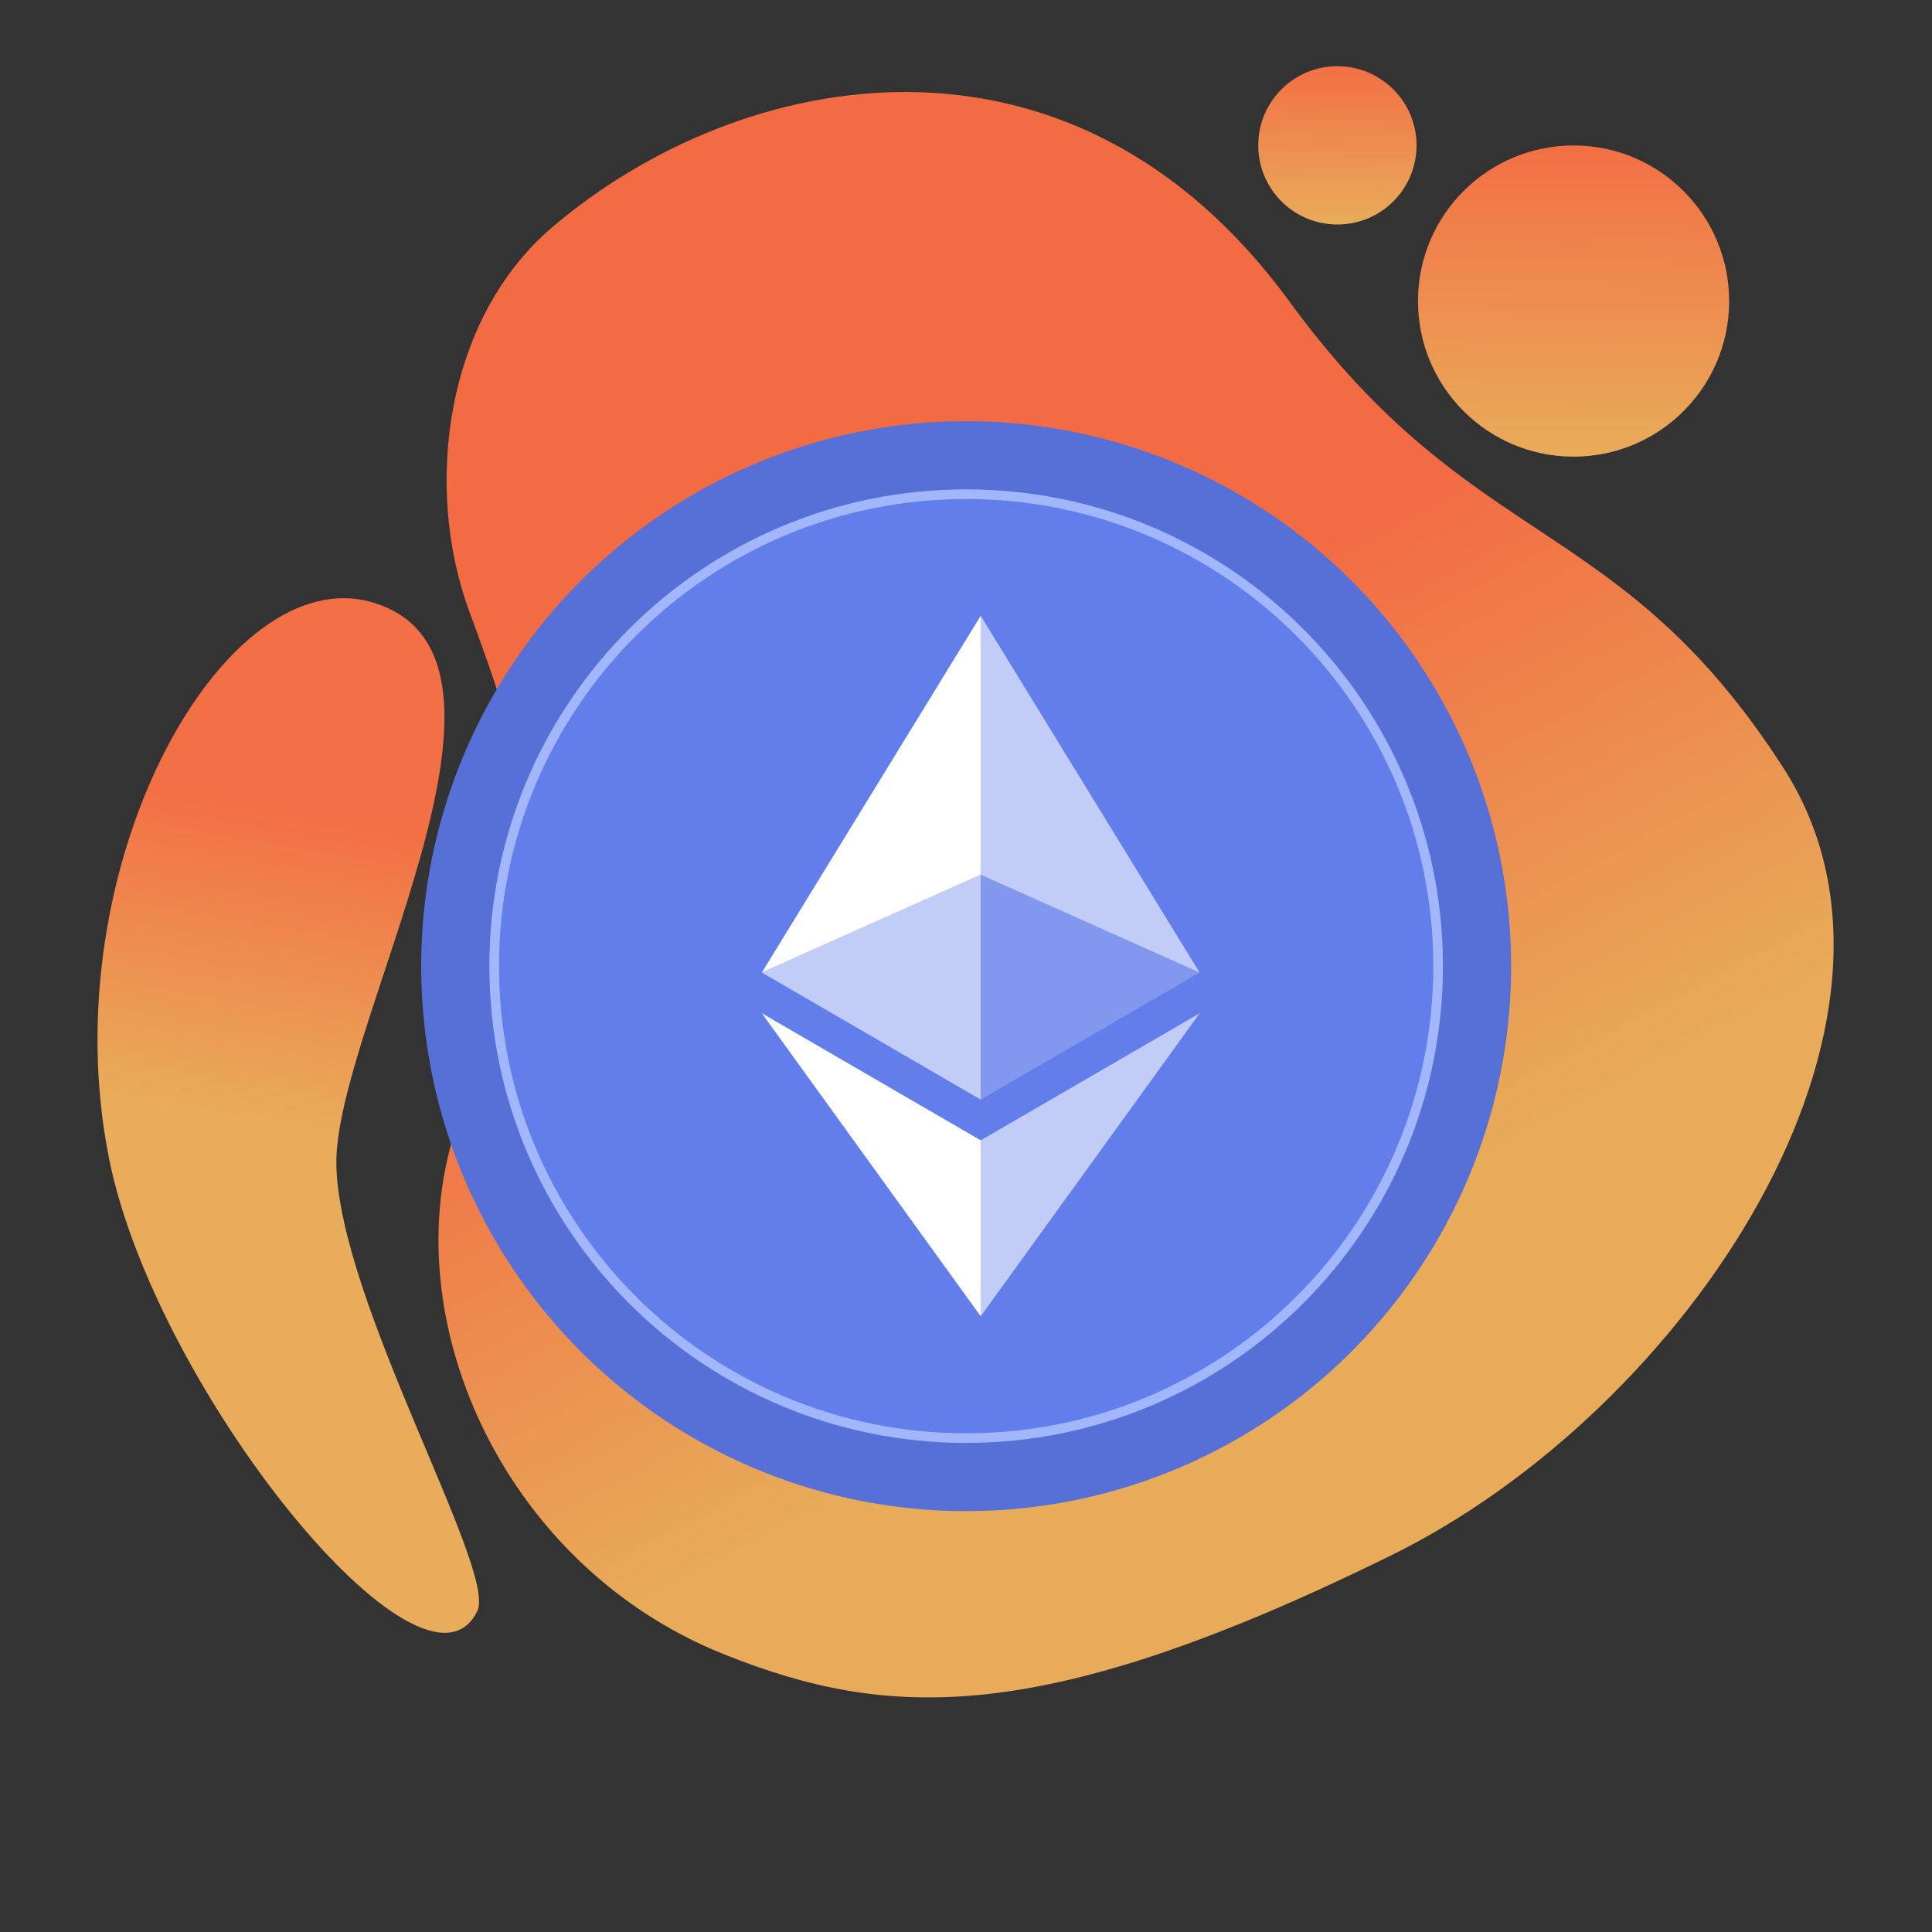 <svg width="2000" height="2000" viewBox="0 0 2000 2000" fill="none" xmlns="http://www.w3.org/2000/svg">
<rect x="0" y="0" width="2000" height="2000" fill="#333333" stroke="none"/>
<defs>
<linearGradient id="paint0_linear_1123_23185" x1="1647.59" y1="1140.8" x2="1345.89" y2="573.015" gradientUnits="userSpaceOnUse">
<stop stop-color="#E7AB59"/>
<stop offset="1" stop-color="#F36B43"/>
</linearGradient>
<linearGradient id="paint1_linear_1123_23185" x1="297.553" y1="840.612" x2="242.319" y2="1157.97" gradientUnits="userSpaceOnUse">
<stop stop-color="#F36F45"/>
<stop offset="1" stop-color="#E8AC5A"/>
</linearGradient>
<linearGradient id="paint2_linear_1123_23185" x1="161.064" y1="0" x2="161.064" y2="322.128" gradientUnits="userSpaceOnUse">
<stop stop-color="#F36F45"/>
<stop offset="1" stop-color="#E8AC5A"/>
</linearGradient>
<linearGradient id="paint3_linear_1123_23185" x1="81.945" y1="0" x2="81.945" y2="163.89" gradientUnits="userSpaceOnUse">
<stop stop-color="#F36F45"/>
<stop offset="1" stop-color="#E8AC5A"/>
</linearGradient>
<clipPath id="clip0_1123_23185">
<rect width="2000" height="2000" fill="white"/>
</clipPath>
</defs>
<g clip-path="url(#clip0_1123_23185)">
<path d="M486.946 1129.99C579.678 931.604 564.09 844.515 485.982 633.44C438.185 504.278 460.838 329.697 571.654 235.262C767.609 68.273 1109.36 3.264 1334.91 312.237C1525.51 573.335 1676.23 530.466 1846.41 795.327C2013.97 1056.12 1747.07 1459.27 1439.54 1610.43C1078.45 1787.91 920.251 1780.77 749.39 1712.49C507.527 1615.84 392.274 1332.52 486.946 1129.99Z" fill="url(#paint0_linear_1123_23185)"/>
<path d="M112.558 1197.69C159.736 1437.62 439.272 1782.22 494.191 1667.57C514.453 1625.28 351.088 1347.85 348.203 1206.12C345.318 1064.39 572.575 681.798 387.321 624.103C232.942 576.023 53.18 895.713 112.558 1197.69Z" fill="url(#paint1_linear_1123_23185)"/>
<circle cx="161.064" cy="161.064" r="161.064" transform="matrix(-1 -0.006 -0.006 1 1790.98 151.566)" fill="url(#paint2_linear_1123_23185)"/>
<circle cx="81.945" cy="81.945" r="81.945" transform="matrix(-1 -0.006 -0.006 1 1466.9 69.01)" fill="url(#paint3_linear_1123_23185)"/>
<circle cx="1000.16" cy="1000.16" r="564.155" fill="#5670D8"/>
<path d="M1000.16 1488.72C1269.98 1488.72 1488.72 1269.98 1488.72 1000.16C1488.72 730.33 1269.98 511.594 1000.16 511.594C730.33 511.594 511.594 730.33 511.594 1000.16C511.594 1269.98 730.33 1488.72 1000.16 1488.72Z" fill="#627EEA" stroke="#A2B6FB" stroke-width="10"/>
<path d="M1015.22 637.418V905.505L1241.8 1006.76L1015.22 637.418Z" fill="white" fill-opacity="0.602"/>
<path d="M1015.23 637.418L788.647 1006.76L1015.23 905.505V637.418Z" fill="white"/>
<path d="M1015.22 1180.47V1362.63L1241.93 1048.93L1015.22 1180.47Z" fill="white" fill-opacity="0.602"/>
<path d="M1015.23 1362.63V1180.47L788.647 1048.93L1015.23 1362.63Z" fill="white"/>
<path d="M1015.22 1138.3L1241.8 1006.76L1015.22 905.504V1138.3Z" fill="white" fill-opacity="0.2"/>
<path d="M788.647 1006.76L1015.23 1138.3V905.504L788.647 1006.76Z" fill="white" fill-opacity="0.602"/>
</g>
</svg>
